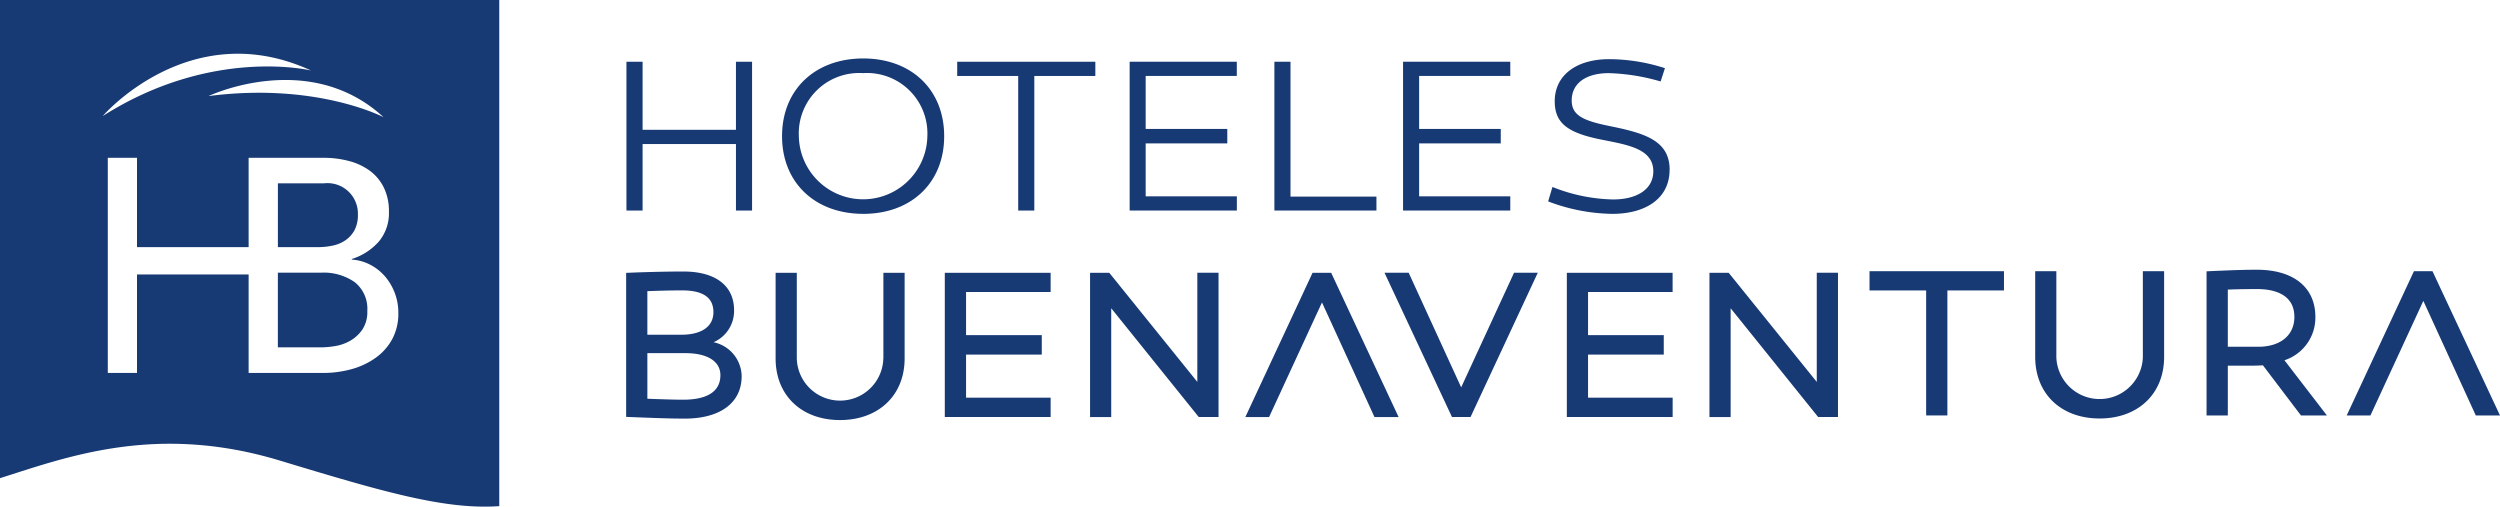 <svg xmlns="http://www.w3.org/2000/svg" width="244.325" height="49.513" viewBox="0 0 244.325 49.513">
  <g id="HB-corporate-footer" transform="translate(-26.5 -4.487)">
    <g id="Logo-HB-Hotels" transform="translate(0 4)">
      <path id="Fill-1" d="M59.069,24.478a3.414,3.414,0,0,0,1.248-.55,2.808,2.808,0,0,0,.847-.981,3.1,3.1,0,0,0,.312-1.454,2.976,2.976,0,0,0-3.328-3.088h-4.49V24.64h3.895a6.829,6.829,0,0,0,1.515-.162" fill="#173a75" fill-rule="evenodd"/>
      <g id="Group-5" transform="translate(26.456)">
        <path id="Fill-2" d="M34.723,28.071a5.284,5.284,0,0,0-3.3-.936H27.2v7.3h4.192a8.74,8.74,0,0,0,1.442-.133,4.385,4.385,0,0,0,1.471-.534,3.669,3.669,0,0,0,1.161-1.085,3.114,3.114,0,0,0,.475-1.811,3.314,3.314,0,0,0-1.219-2.8" fill="#173a75" fill-rule="evenodd"/>
        <path id="Fill-4" d="M38.395,33.594a5.409,5.409,0,0,1-1.59,1.826,7.394,7.394,0,0,1-2.348,1.129,10.4,10.4,0,0,1-2.884.386h-7.23V27.312H13.433v9.623H10.579V15.911h2.854V24.64H24.342V15.911h7.32a9.472,9.472,0,0,1,2.541.326,5.993,5.993,0,0,1,2.021.965,4.51,4.51,0,0,1,1.339,1.634,5.21,5.21,0,0,1,.49,2.33,4.3,4.3,0,0,1-1.01,2.955A5.9,5.9,0,0,1,34.426,25.8v.059a4.443,4.443,0,0,1,1.782.49,4.888,4.888,0,0,1,1.444,1.129,5.45,5.45,0,0,1,1.322,3.609A5.246,5.246,0,0,1,38.395,33.594ZM37.53,11.942S31,8.5,20.417,9.878C20.417,9.878,30.233,5.215,37.53,11.942ZM30.446,7.38S20.8,5.014,10.081,11.831C10.081,11.831,18.6,1.92,30.446,7.38ZM.044.487V47.219c6.593-2.089,15.283-5.365,27.315-1.731,9.984,3.02,16.13,4.839,21.478,4.463V.487Z" fill="#173a75" fill-rule="evenodd"/>
      </g>
      <path id="Fill-6" d="M89.3,14.564h9.126v6.5H100V6.521H98.425v6.651H89.3V6.521H87.723V21.064H89.3v-6.5" fill="#173a75" fill-rule="evenodd"/>
      <path id="Fill-7" d="M110.842,7.634a5.907,5.907,0,0,1,6.289,6.161,6.281,6.281,0,0,1-12.56,0A5.9,5.9,0,0,1,110.842,7.634Zm.021,13.754c4.7,0,7.911-3.039,7.911-7.594S115.56,6.2,110.863,6.2s-7.933,3.036-7.933,7.592,3.235,7.594,7.933,7.594Z" fill="#173a75" fill-rule="evenodd"/>
      <path id="Fill-8" d="M126.013,21.064h1.571V7.911h5.964V6.521h-13.5V7.911h5.961V21.064" fill="#173a75" fill-rule="evenodd"/>
      <path id="Fill-9" d="M147.373,19.674h-8.906V14.5h7.977V13.088h-7.977V7.911h8.906V6.521H136.9V21.064h10.478v-1.39" fill="#173a75" fill-rule="evenodd"/>
      <path id="Fill-10" d="M161.021,19.7h-8.4V6.521h-1.575V21.064h9.973V19.7" fill="#173a75" fill-rule="evenodd"/>
      <path id="Fill-11" d="M163.62,21.064H174.1v-1.39h-8.908V14.5h7.977V13.088h-7.977V7.911H174.1V6.521H163.62V21.064" fill="#173a75" fill-rule="evenodd"/>
      <path id="Fill-12" d="M189.675,17.089c0-2.844-2.394-3.574-5.74-4.256-2.678-.535-3.832-1.05-3.832-2.524,0-1.711,1.44-2.674,3.613-2.674a19.861,19.861,0,0,1,5.077.814l.421-1.3a18.008,18.008,0,0,0-5.454-.88c-3.191,0-5.316,1.564-5.316,4.11,0,2.159,1.263,3.1,4.61,3.762,2.435.494,5.024.858,5.024,3.081,0,1.777-1.615,2.758-3.936,2.758a16.79,16.79,0,0,1-5.921-1.221L177.8,20.17a18.229,18.229,0,0,0,6.268,1.218c3.282,0,5.6-1.519,5.6-4.3" fill="#173a75" fill-rule="evenodd"/>
      <path id="Fill-13" d="M93.08,33.2H89.767V28.941c1.106-.038,2.272-.075,3.371-.075,2.076,0,3.085.7,3.085,2.131C96.222,32.394,95.078,33.2,93.08,33.2ZM89.767,35h3.72c2.141,0,3.418.8,3.418,2.149,0,1.989-1.97,2.4-3.622,2.4-.9,0-1.808-.034-2.756-.065l-.759-.029Zm6.475-1.069a3.337,3.337,0,0,0,2-3.119c0-2.4-1.806-3.79-4.956-3.79-1.859,0-4.018.064-5.3.121l-.293.011V41.229l1.148.045c1.483.059,3.163.124,4.568.124,3.49,0,5.573-1.551,5.573-4.149a3.448,3.448,0,0,0-2.736-3.314Z" fill="#173a75" fill-rule="evenodd"/>
      <path id="Fill-14" d="M112.828,35.521a4.23,4.23,0,0,1-8.457,0V27.145H102.3v8.376c0,3.6,2.527,6.017,6.294,6.017s6.315-2.417,6.315-6.017V27.145h-2.076v8.376" fill="#173a75" fill-rule="evenodd"/>
      <path id="Fill-15" d="M118.835,41.241h10.344V39.354h-8.266V35.14h7.4v-1.9h-7.4V29.025h8.266v-1.88H118.835v14.1" fill="#173a75" fill-rule="evenodd"/>
      <path id="Fill-16" d="M143.516,37.812,135,27.259l-.094-.114h-1.874v14.1H135.1V30.613l8.552,10.629h1.935v-14.1h-2.073V37.812" fill="#173a75" fill-rule="evenodd"/>
      <path id="Fill-17" d="M169.3,38.342l-5.131-11.2h-2.362l6.594,14.1h1.815l6.572-14.1h-2.32l-5.167,11.2" fill="#173a75" fill-rule="evenodd"/>
      <path id="Fill-18" d="M179.627,41.241h10.341V39.354H181.7V35.14h7.4v-1.9h-7.4V29.025h8.264v-1.88H179.627v14.1" fill="#173a75" fill-rule="evenodd"/>
      <path id="Fill-19" d="M204.052,37.812l-8.518-10.553-.094-.114h-1.875v14.1h2.071V30.613l8.55,10.629h1.941v-14.1h-2.074V37.812" fill="#173a75" fill-rule="evenodd"/>
      <path id="Fill-20" d="M209.208,28.872h5.534V41.088h2.076V28.872h5.53v-1.88h-13.14v1.88" fill="#173a75" fill-rule="evenodd"/>
      <path id="Fill-21" d="M235.922,35.368a4.229,4.229,0,0,1-8.455,0V26.992H225.4v8.376c0,3.6,2.524,6.017,6.294,6.017S238,38.968,238,35.368V26.992h-2.079v8.376" fill="#173a75" fill-rule="evenodd"/>
      <path id="Fill-22" d="M250.729,31.457c0,1.8-1.362,2.919-3.536,2.919h-2.969V28.788c1.072-.039,1.926-.05,2.881-.05C248.459,28.738,250.729,29.089,250.729,31.457Zm2.053,0c0-2.886-2.134-4.609-5.72-4.609-1.444,0-2.87.066-4.133.118l-.782.037V41.088h2.078V36.222h2.494c.312,0,.635-.016.936-.032l3.718,4.9h2.536l-4.151-5.394a4.385,4.385,0,0,0,3.024-4.237Z" fill="#173a75" fill-rule="evenodd"/>
      <path id="Fill-23" d="M154.777,27.145l-6.57,14.1h2.32l5.17-11.2,5.13,11.2h2.359l-6.592-14.1h-1.816" fill="#173a75" fill-rule="evenodd"/>
      <path id="Fill-24" d="M264.224,26.992h-1.81l-6.573,14.1h2.322l5.17-11.2,5.127,11.2h2.366l-6.6-14.1" fill="#173a75" fill-rule="evenodd"/>
    </g>
  </g>
</svg>
